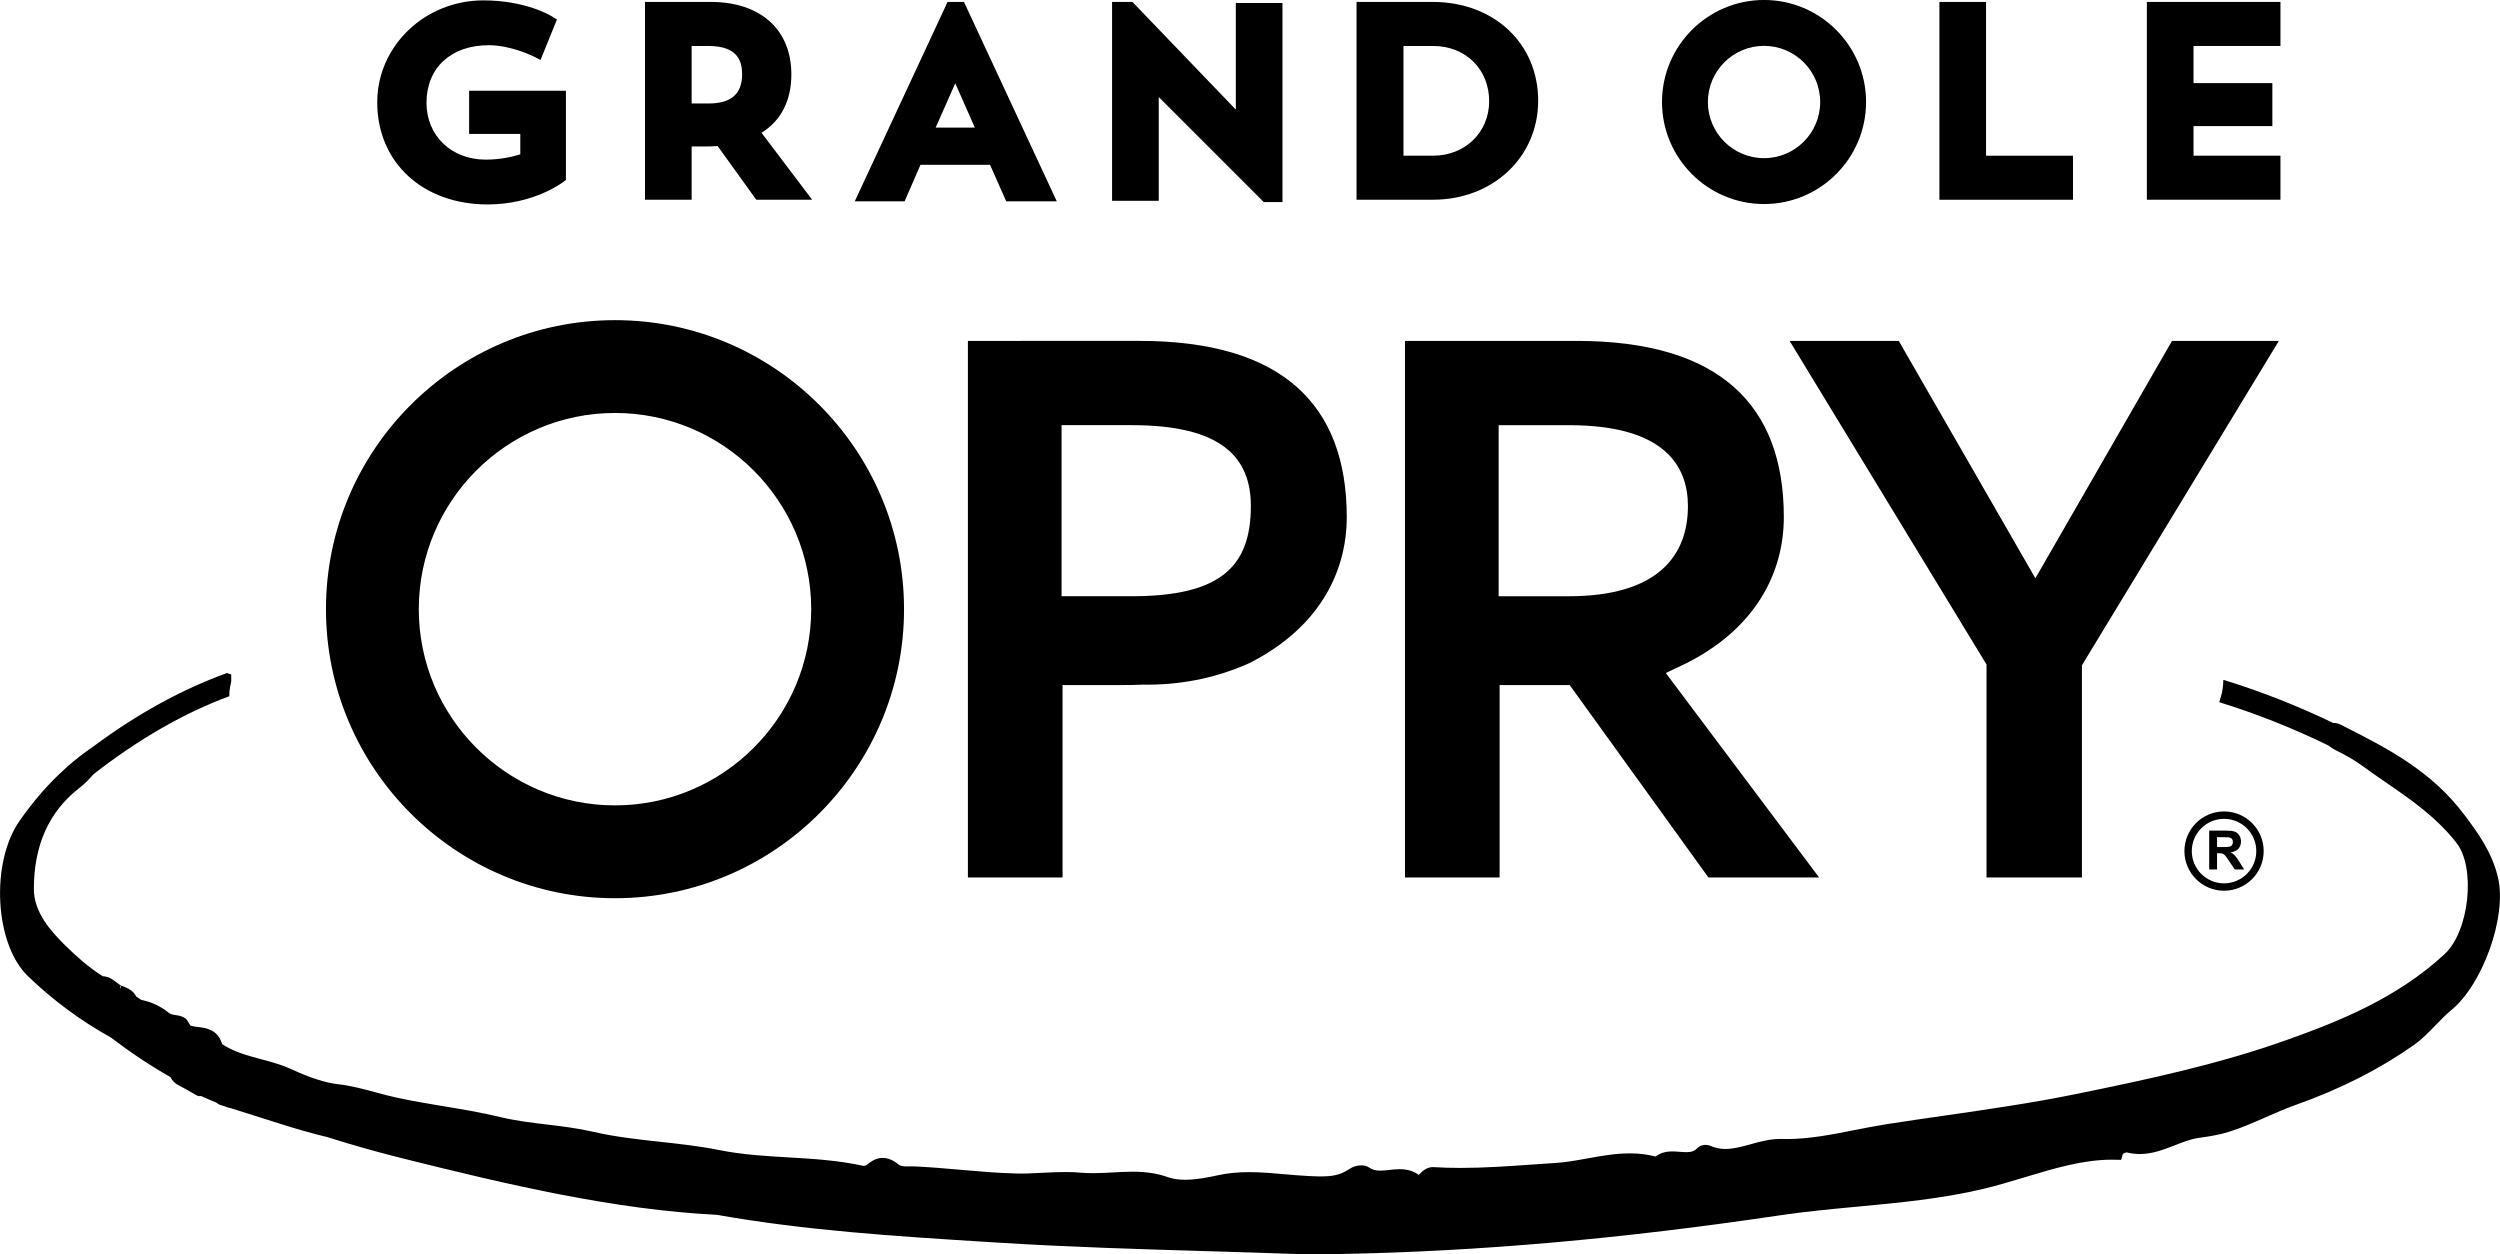 <?xml version="1.0" encoding="UTF-8" standalone="no"?>
<svg xmlns:rdf="http://www.w3.org/1999/02/22-rdf-syntax-ns#" xmlns="http://www.w3.org/2000/svg" xml:space="preserve" height="123.31" viewBox="0 0 245.761 123.314" width="245.76" version="1.1" xmlns:cc="http://creativecommons.org/ns#" xmlns:dc="http://purl.org/dc/elements/1.1/"><g transform="matrix(1.25 0 0 -1.25 -259.47 556.67)"><g transform="matrix(.25 0 0 .25 229.41 297.01)"><g><path d="m537.58 384.26v-66.988h30.012v66.747l61.948 102.04h-33.614l-42.979-74.672-42.977 74.672h-34.335l61.945-101.8"/><path d="m106.12 463.39c34.036 0 61.724-27.69 61.724-61.724 0-34.036-27.688-61.724-61.724-61.724-34.034 0-61.724 27.688-61.724 61.724 0 34.034 27.689 61.724 61.724 61.724zm0-152.65c50.135 0 90.925 40.789 90.925 90.925 0 50.135-40.789 90.923-90.925 90.923-50.135 0-90.923-40.788-90.923-90.923s40.788-90.925 90.923-90.925"/><path d="m306.15 434.11c0-19.084-9.603-28.369-37.454-28.369h-22.089v53.816h22.089c28.09 0 37.454-9.997 37.454-25.447zm-72.33 51.952h-16.682v-168.79h29.773v60.522h18.487c2.4 0 4.649 0.034 6.873 0.144 0.465-0.008 0.924-0.029 1.39-0.029 0.265 0 0.526 0.014 0.791 0.017 11.231 0.11 21.813 2.531 31.146 6.74 22.012 11.07 30.721 28.658 30.721 45.989 0 35.294-20.262 55.408-65.159 55.408h-37.341"/><path d="m384.1 459.55h22.09c30.556 0 37.456-13.223 37.456-25.447 0-15.716-9.603-28.369-37.456-28.369h-22.09v53.816zm-29.468-142.28h29.773v60.522h22.044l43.644-60.522h34.814l-48.227 64.325 5.681 2.682c22.57 11.045 31.453 28.848 31.453 46.375 0 35.294-20.261 55.408-65.159 55.408h-54.023v-168.79"/><path d="m66.092 528.99c14.31 0 23.324 6.744 23.701 7.027l0.885 0.676v28.078h-30.445v-13.609h16.097v-6.412c-2.455-0.766-6.3-1.66-10.894-1.66-10.785 0-18.613 7.518-18.613 17.873 0 11.009 7.693 18.123 19.6 18.123 6.987 0 14.027-3.503 14.098-3.538l2.177-1.096 5.154 12.706-1.595 1.003c-0.329 0.204-8.175 5.024-21.56 5.024-18.401 0-33.371-14.381-33.371-32.056 0-18.924 14.295-32.14 34.765-32.14"/><path d="m130.23 578.84h5.308c9.47 0 10.565-5.091 10.565-8.921 0-6.17-3.456-9.169-10.565-9.169h-5.308v18.09zm0-31.615h4.078c1.411 0 2.783 0.048 4.095 0.145l12.164-16.899h17.574l-15.93 21.062c6.157 3.824 9.389 10.125 9.389 18.387 0 14.047-9.703 22.776-25.322 22.776h-20.724v-62.224h14.676v16.754"/><path d="m213.16 567.1 6.164-13.939h-12.327l6.163 13.939zm-10.929-25.63h21.868l5.091-11.497h15.908l-29.191 62.718h-5.165l-29.191-62.718h15.671l5.009 11.497"/><path d="m277.17 562.77 33.04-33.04h5.885v62.634h-14.675v-33.537l-32.52 33.866h-6.407v-62.553h14.678v32.629"/><path d="m354.16 578.84h9.333c10.214 0 17.626-7.31 17.626-17.381 0-9.769-7.577-17.135-17.626-17.135h-9.333v34.516zm42.375-17.214c0 18.001-13.93 31.069-33.124 31.069h-24.01v-62.224h24.01c18.883 0 33.124 13.394 33.124 31.155"/><path d="m564.78 544.32h-27.347v48.37h-14.675v-62.224h42.022v13.854"/></g><g transform="matrix(0 1 -1 0 701.89 90.128)"><g clip-path="url(#b)"><g clip-path="url(#a)"><path d="m454.2 71.848v27.347h9.305v-24.802h13.525v24.802h11.685v-27.347h13.855v42.023h-62.224v-42.023h13.854"/><path d="m226.88 3.356c8.296 1.886 14.511 6.547 20.014 10.677 13.852 10.399 20.91 24.288 27.726 37.696l0.234 0.437c0.519 0.949 0.983 2.027 0.884 3.074 5.414 11.22 9.959 22.822 13.575 34.574-1.765 0.042-3.5 0.196-5.25 0.756-0.606 0.195-1.196 0.364-1.783 0.526-3.661-11.796-8.246-23.369-13.703-34.491-0.489-0.527-0.926-1.179-1.299-1.939-1.728-3.526-3.327-6.252-5.032-8.585-1.719-2.352-3.369-4.744-5.017-7.133l-0.144-0.21c-5.403-7.856-10.99-15.981-19.091-22.284-7.864-6.125-27.79-3.996-34.95 3.733-14.034 15.142-21.35 33.699-27.102 49.904-7.539 21.224-12.165 42.667-17.015 66.487-2.738 13.463-4.737 27.316-6.689 40.848-0.875 6.079-1.752 12.154-2.696 18.221-0.528 3.395-1.207 6.82-1.897 10.316-1.374 6.96-2.792 14.157-2.792 21.12 0 0.513 0.006 1.028 0.024 1.562l0.006 0.536c0 3.274-0.847 6.344-1.669 9.332-0.764 2.758-1.483 5.364-1.483 7.934 0 1.7 0.323 3.247 0.991 4.732 0.194 0.439 0.293 0.931 0.293 1.462 0 0.523-0.107 1.84-1.108 2.75-1.215 1.101-1.308 2.663-1.087 5.306 0.07 0.816 0.138 1.632 0.138 2.429 0 1.404-0.176 3.432-1.599 5.315 0.665 2.535 0.989 5.184 0.989 8.077 0 4.547-0.809 9.016-1.59 13.34-0.607 3.351-1.236 6.819-1.445 10.2-0.136 2.167-0.288 4.334-0.437 6.5l-0.056 0.833c-0.518 7.344-1.052 14.941-1.052 22.385 0 2.977 0.084 5.715 0.261 8.683 0 1.979-1.25 3.252-2.107 4.122-0.093 0.096-0.218 0.223-0.33 0.341 1.214 1.701 1.78 3.617 1.78 6.006 0 1.141-0.13 2.282-0.242 3.284-0.107 0.986-0.21 1.918-0.21 2.814 0 1.494 0.289 2.538 0.965 3.49 1.136 1.594 0.853 4.403-0.612 6.497-1.921 2.762-2.18 5.876-2.18 8.56 0 1.194 0.056 2.4 0.112 3.603l0.024 0.511c0.113 2.505 0.341 5.038 0.568 7.567 0.317 3.593 0.647 7.309 0.647 11.005 0 3.651-0.322 6.877-0.987 9.868-0.658 2.948-1.411 6.782-1.411 10.293 0 2.086 0.27 3.899 0.805 5.387 1.183 3.297 1.733 6.863 1.733 11.226 0 2.217-0.138 4.513-0.247 6.359-0.194 3.163-0.33 7.268-0.065 9.872 0.139 1.332 0.205 2.883 0.205 4.746 0 2.475-0.123 5.143-0.23 7.189l-0.029 0.563c-0.136 2.632-0.285 5.342-0.197 7.961 0.145 5.739 0.658 11.6 1.156 17.275 0.415 4.718 0.843 9.597 1.067 14.47 0.01 0.299 0.014 0.6 0.014 0.91l-0.013 1.472c0 1.487 0.173 2.224 0.667 2.819 2.581 3.131 2.668 6.342 0.271 9.276-0.938 1.155-0.817 1.432-0.69 2.036 1.685 7.762 2.148 15.657 2.599 23.361 0.419 7.117 0.853 14.475 2.286 21.58 1.247 6.176 1.937 12.499 2.609 18.643 0.76 6.961 1.548 14.158 3.154 21.087 1.105 4.779 1.696 9.663 2.277 14.493 0.582 4.851 1.182 9.864 2.349 14.699 1.448 6.008 2.498 12.344 3.424 17.932 0.816 4.9 1.658 9.965 2.735 14.885 0.464 2.118 1.045 4.261 1.622 6.393 1.03 3.812 2.096 7.753 2.572 11.942 0.439 3.867 1.994 8.713 4.626 14.404 1.49 3.223 2.39 6.569 3.26 9.816 1.174 4.364 2.286 8.493 4.699 12.142 4.631 1.357 5.086 5.051 5.393 7.543 0.122 0.988 0.238 1.92 0.458 2.424 0.094 0.089 0.443 0.289 0.675 0.42 0.597 0.339 1.216 0.69 1.587 1.207 0.755 1.056 0.899 2.103 1.029 3.027 0.118 0.86 0.213 1.537 0.754 2.203 2.017 2.484 3.409 5.46 4.034 8.618 0.364 0.541 0.728 1.082 1.099 1.621 0.302 0.152 0.621 0.327 0.91 0.564 1.304 1.075 1.933 2.612 2.466 4.095l-1.057 0.378v0.001l0.657-0.015 0.388-0.285 0.64 0.885c0.349 0.485 0.7 0.97 1.062 1.45 0.783 1.042 1.215 2.142 1.281 3.433 2.804 4.486 6.298 8.302 9.357 11.452 4.878 5.032 10.833 10.18 17.993 10.2 13.776 0.041 24.493-4.772 31.86-14.308 1.142-1.481 2.614-2.994 4.347-4.462 11.138-14.341 19.193-28.388 24.529-42.717 0.545 0.009 1.109-0.011 1.72-0.07 0.945-0.112 1.882-0.281 2.809-0.507 0.075 0.001 0.122-0.027 0.195-0.029 0.716 0.006 1.434 0.014 2.149 0.02 0.072 0.46 0.227 0.887 0.425 1.291-5.109 14.167-12.908 28.35-23.226 42.222-1.836 2.716-3.942 5.431-6.286 8.098l-0.306 0.323c-4.716 5.279-10.143 10.045-16.59 14.574-13.202 9.277-38.826 7.939-48.956-2.555-7.533-7.803-14.07-16.65-19.342-26.158-4.595-5.998-8.772-12.273-12.415-18.656-1.114-0.593-1.966-1.422-2.474-2.412-0.865-1.677-1.927-3.513-2.926-5.247l-0.327-0.569c-0.239-0.415-0.316-0.891-0.234-1.418-0.718-1.576-1.383-3.173-2.047-4.77-0.284-0.345-0.633-0.843-0.829-1.505l-0.318-1.045-0.395-1.123c-0.107-0.28-0.164-0.565-0.204-0.82-0.913-2.982-1.855-5.957-2.836-8.997-1.882-5.845-3.828-11.888-5.403-17.937-0.2-0.765-0.391-1.534-0.579-2.306l-0.279-1.138c-2.409-7.562-4.654-15.498-6.677-23.591-8.459-33.834-16.186-66.881-17.801-99.028-4.957-27.963-6.742-56.431-8.466-83.961l-0.281-4.496c-1.385-22.004-2.05-44.352-2.693-65.992-0.307-10.263-0.614-20.527-0.994-30.814v-0.025l0.02-2.905c0.02-2.656 0.042-5.311 0.09-7.97 0.787-43.324 4.766-88.544 12.163-138.24 1.214-8.166 2.025-16.823 2.741-24.511 1.225-13.044 2.489-26.532 5.59-39.552 0.972-4.101 2.241-8.322 3.469-12.402l0.199-0.657c2.707-8.968 5.506-18.238 5.506-27.278 0-0.421-0.006-0.84-0.019-1.268l-0.039-1.71 1.704-0.49c0.376-0.11 0.595-0.842 0.637-1.301-0.336-1.315-0.507-2.673-0.507-4.04 0-3.992 1.402-7.585 2.757-11.061 1.01-2.585 1.964-5.028 2.317-7.538 0.434-3.106 0.942-6.402 1.943-9.564 1.263-3.992 2.952-7.831 4.614-11.611 1.313-2.981 2.668-6.062 3.763-9.145 5.075-14.287 11.257-26.49 18.895-37.308 1.823-2.587 4.115-4.804 6.332-6.949 1.696-1.635 3.295-3.181 4.676-4.867 8.092-9.895 29.4-17.465 41.453-14.728"/></g></g></g><g><path d="m610.1 329.94h1.925c1.001 0 1.601-0.013 1.8-0.041 0.401-0.068 0.711-0.227 0.931-0.48 0.219-0.253 0.329-0.584 0.329-0.996 0-0.368-0.084-0.672-0.25-0.918-0.167-0.244-0.397-0.416-0.693-0.516-0.294-0.101-1.034-0.152-2.218-0.152h-1.825v3.102zm0-5.051h0.5c0.567 0 0.98-0.047 1.242-0.139 0.261-0.092 0.509-0.261 0.742-0.508 0.233-0.247 0.667-0.847 1.3-1.797l1.784-2.66h2.951l-1.491 2.385c-0.591 0.95-1.058 1.612-1.406 1.984-0.348 0.373-0.788 0.714-1.322 1.026 1.073 0.155 1.879 0.531 2.418 1.129 0.54 0.597 0.809 1.355 0.809 2.272 0 0.723-0.178 1.365-0.534 1.927-0.355 0.56-0.829 0.951-1.422 1.171-0.591 0.219-1.539 0.328-2.846 0.328h-5.194v-12.222h2.468v5.103"/><path d="m612.3 335.71c5.595 0 10.146-4.552 10.146-10.146 0-5.595-4.551-10.146-10.146-10.146-5.594 0-10.146 4.551-10.146 10.146 0 5.594 4.552 10.146 10.146 10.146zm0-22.615c6.876 0 12.47 5.594 12.47 12.47 0 6.876-5.594 12.47-12.47 12.47-6.876 0-12.469-5.594-12.469-12.47 0-6.876 5.594-12.47 12.469-12.47"/><path d="m467.59 578.88c9.741 0 17.666-7.925 17.666-17.667 0-9.741-7.925-17.666-17.666-17.666-9.742 0-17.667 7.925-17.667 17.666 0 9.742 7.925 17.667 17.667 17.667zm0-49.765c17.699 0 32.098 14.4 32.098 32.098 0 17.7-14.399 32.099-32.098 32.099-17.7 0-32.099-14.399-32.099-32.099 0-17.698 14.399-32.098 32.099-32.098"/></g></g></g></svg>
